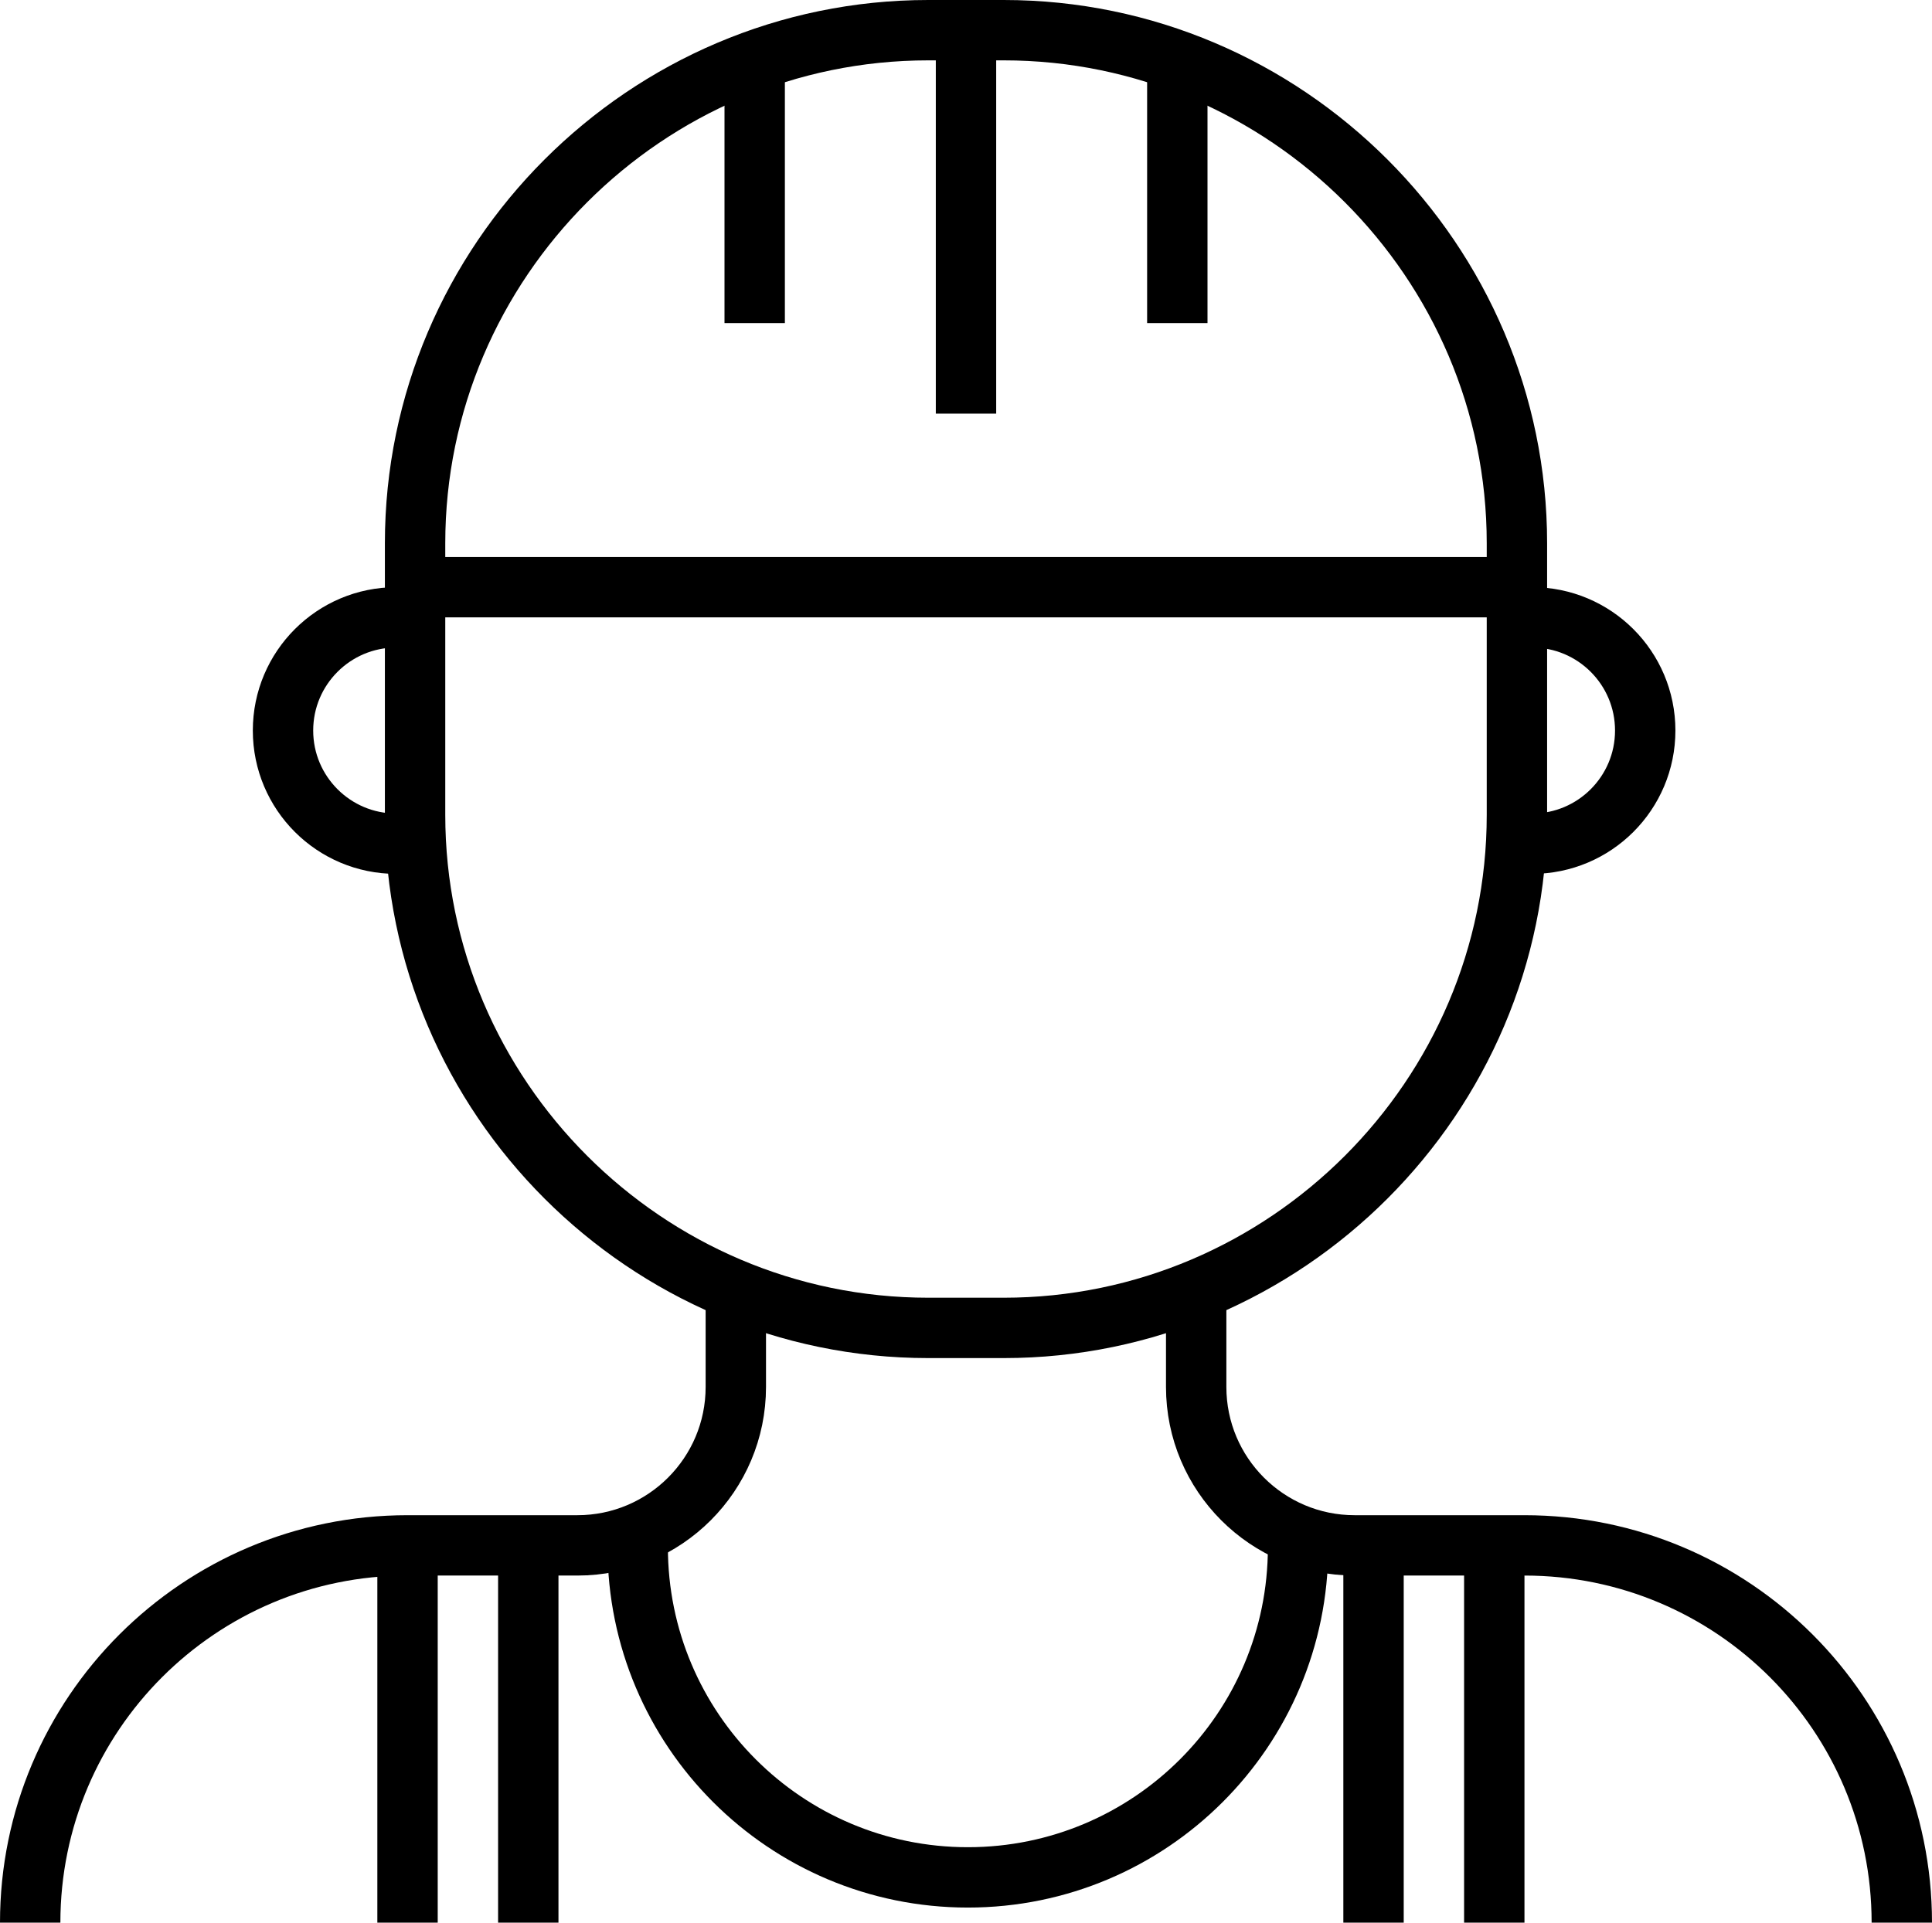 <?xml version="1.0" encoding="utf-8"?>
<!-- Generator: Adobe Illustrator 16.0.0, SVG Export Plug-In . SVG Version: 6.00 Build 0)  -->
<!DOCTYPE svg PUBLIC "-//W3C//DTD SVG 1.1//EN" "http://www.w3.org/Graphics/SVG/1.1/DTD/svg11.dtd">
<svg version="1.1" id="Layer_1" xmlns="http://www.w3.org/2000/svg" xmlns:xlink="http://www.w3.org/1999/xlink" x="0px" y="0px"
	 width="64px" height="63.706px" viewBox="0 0 64 63.706" enable-background="new 0 0 64 63.706" xml:space="preserve">
<path fill="none" stroke="#000000" stroke-width="2" stroke-miterlimit="10" d="M33.25,44h-2.5c-9.35,0-17-7.65-17-17v-9
	c0-9.35,7.65-17,17-17h2.5c9.35,0,17,7.65,17,17v9C50.25,36.35,42.6,44,33.25,44z"/>
<path fill="none" stroke="#000000" stroke-width="2" stroke-miterlimit="10" d="M1,63.706c0-6.903,5.597-12.5,12.5-12.5h5.625
	c2.899,0,5.25-2.351,5.25-5.25v-3.205"/>
<path fill="none" stroke="#000000" stroke-width="2" stroke-miterlimit="10" d="M39.625,43.206v2.75c0,2.899,2.351,5.25,5.25,5.25
	H50.5c6.903,0,12.5,5.597,12.5,12.5"/>
<line fill="none" stroke="#000000" stroke-width="2" stroke-miterlimit="10" x1="13.5" y1="51.206" x2="13.5" y2="63.706"/>
<line fill="none" stroke="#000000" stroke-width="2" stroke-miterlimit="10" x1="17.5" y1="51.206" x2="17.5" y2="63.706"/>
<line fill="none" stroke="#000000" stroke-width="2" stroke-miterlimit="10" x1="45.5" y1="51.206" x2="45.5" y2="63.706"/>
<line fill="none" stroke="#000000" stroke-width="2" stroke-miterlimit="10" x1="49.5" y1="51.206" x2="49.5" y2="63.706"/>
<path fill="none" stroke="#000000" stroke-width="2" stroke-miterlimit="10" d="M43,51.269c0,6.041-4.897,10.938-10.938,10.938
	c-6.04,0-10.937-4.897-10.937-10.938"/>
<line fill="none" stroke="#000000" stroke-width="2" stroke-miterlimit="10" x1="13.75" y1="19.456" x2="50.25" y2="19.456"/>
<line fill="none" stroke="#000000" stroke-width="2" stroke-miterlimit="10" x1="32" y1="1" x2="32" y2="13.706"/>
<line fill="none" stroke="#000000" stroke-width="2" stroke-miterlimit="10" x1="39" y1="2" x2="39" y2="10.706"/>
<line fill="none" stroke="#000000" stroke-width="2" stroke-miterlimit="10" x1="25" y1="2" x2="25" y2="10.706"/>
<path fill="none" stroke="#000000" stroke-width="2" stroke-miterlimit="10" d="M13.125,27.956c-2.071,0-3.75-1.679-3.75-3.75
	s1.679-3.75,3.75-3.75"/>
<path fill="none" stroke="#000000" stroke-width="2" stroke-miterlimit="10" d="M50.75,20.456c2.071,0,3.75,1.679,3.75,3.75
	s-1.679,3.75-3.75,3.75"/>
</svg>
